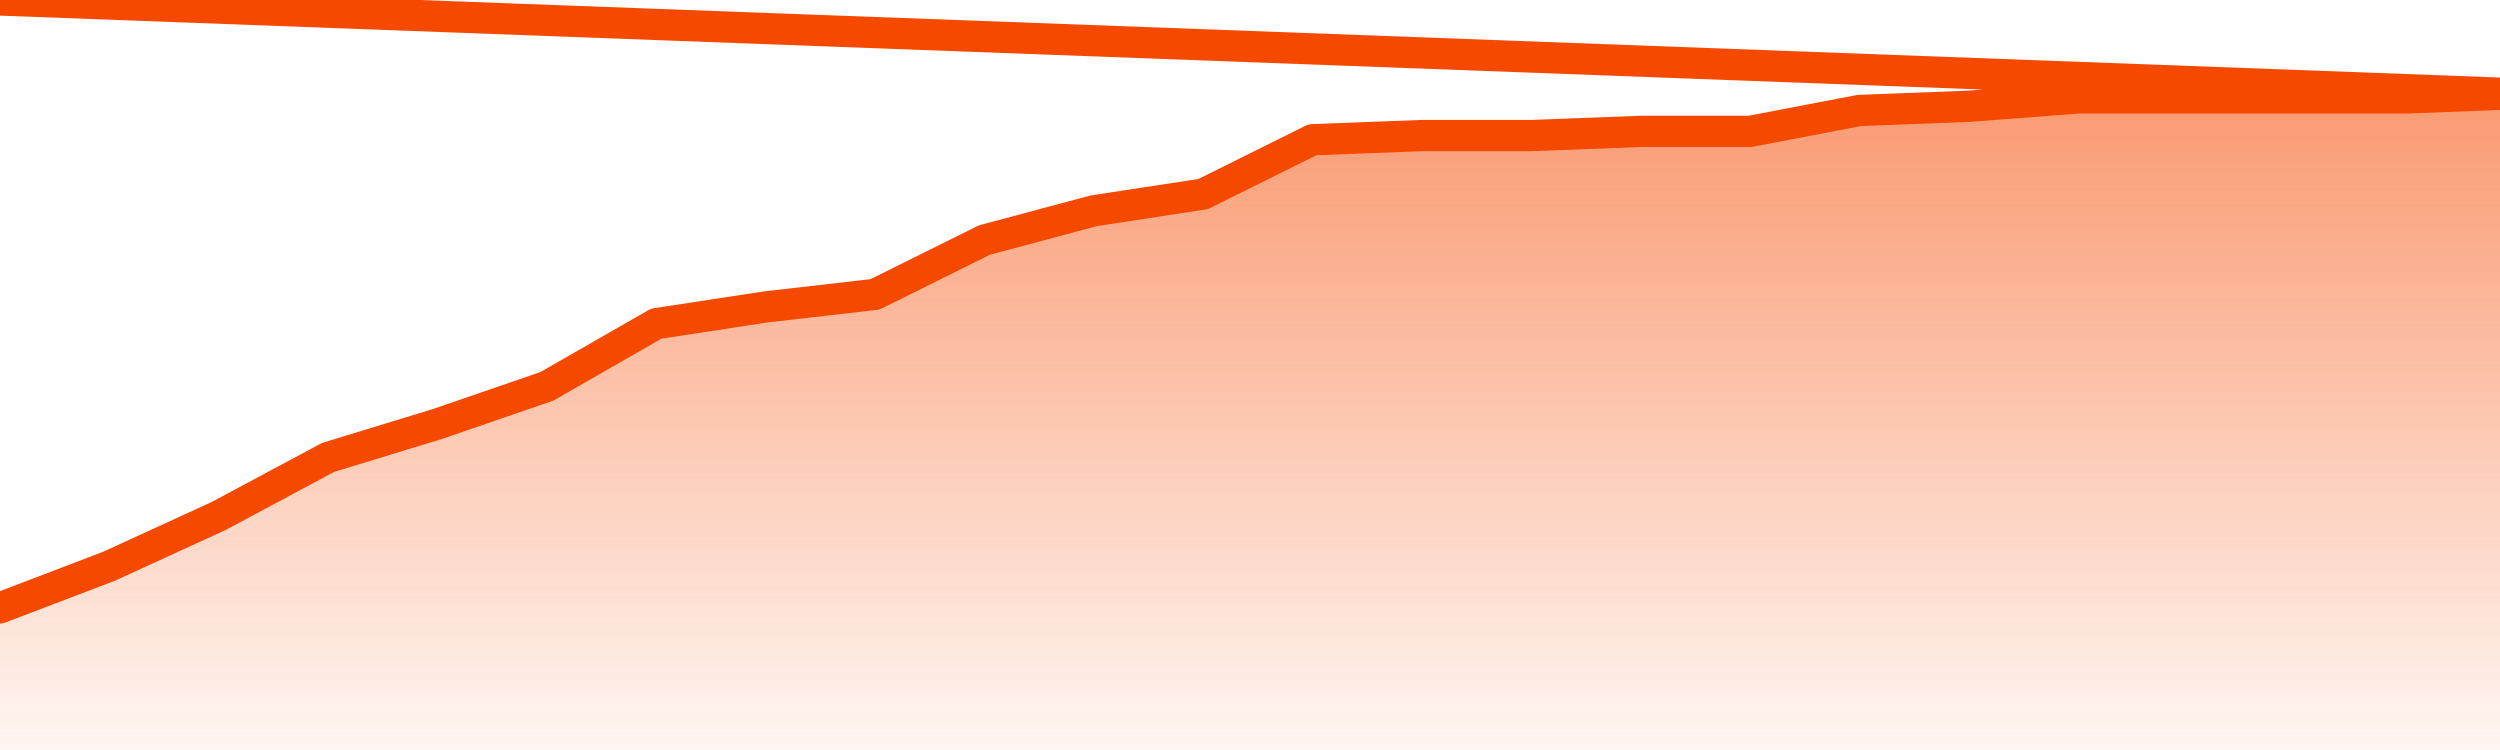       <svg
        version="1.1"
        xmlns="http://www.w3.org/2000/svg"
        width="80"
        height="24"
        viewBox="0 0 80 24">
        <defs>
          <linearGradient x1=".5" x2=".5" y2="1" id="gradient">
            <stop offset="0" stop-color="#F64900"/>
            <stop offset="1" stop-color="#f64900" stop-opacity="0"/>
          </linearGradient>
        </defs>
        <path
          fill="url(#gradient)"
          fill-opacity="0.56"
          stroke="none"
          d="M 0,26 0.0,19.452 3.5,18.115 7.0,16.51 10.5,14.637 14.0,13.567 17.5,12.363 21.0,10.357 24.5,9.822 28.0,9.42 31.5,7.682 35.0,6.745 38.5,6.21 42.0,4.471 45.5,4.338 49.0,4.338 52.5,4.204 56.0,4.204 59.5,3.535 63.0,3.401 66.5,3.134 70.0,3.134 73.5,3.134 77.0,3.134 80.5,3.0 82,26 Z"
        />
        <path
          fill="none"
          stroke="#F64900"
          stroke-width="1"
          stroke-linejoin="round"
          stroke-linecap="round"
          d="M 0.0,19.452 3.5,18.115 7.0,16.51 10.5,14.637 14.0,13.567 17.5,12.363 21.0,10.357 24.5,9.822 28.0,9.42 31.5,7.682 35.0,6.745 38.5,6.21 42.0,4.471 45.5,4.338 49.0,4.338 52.5,4.204 56.0,4.204 59.5,3.535 63.0,3.401 66.5,3.134 70.0,3.134 73.5,3.134 77.0,3.134 80.5,3.0.join(' ') }"
        />
      </svg>

